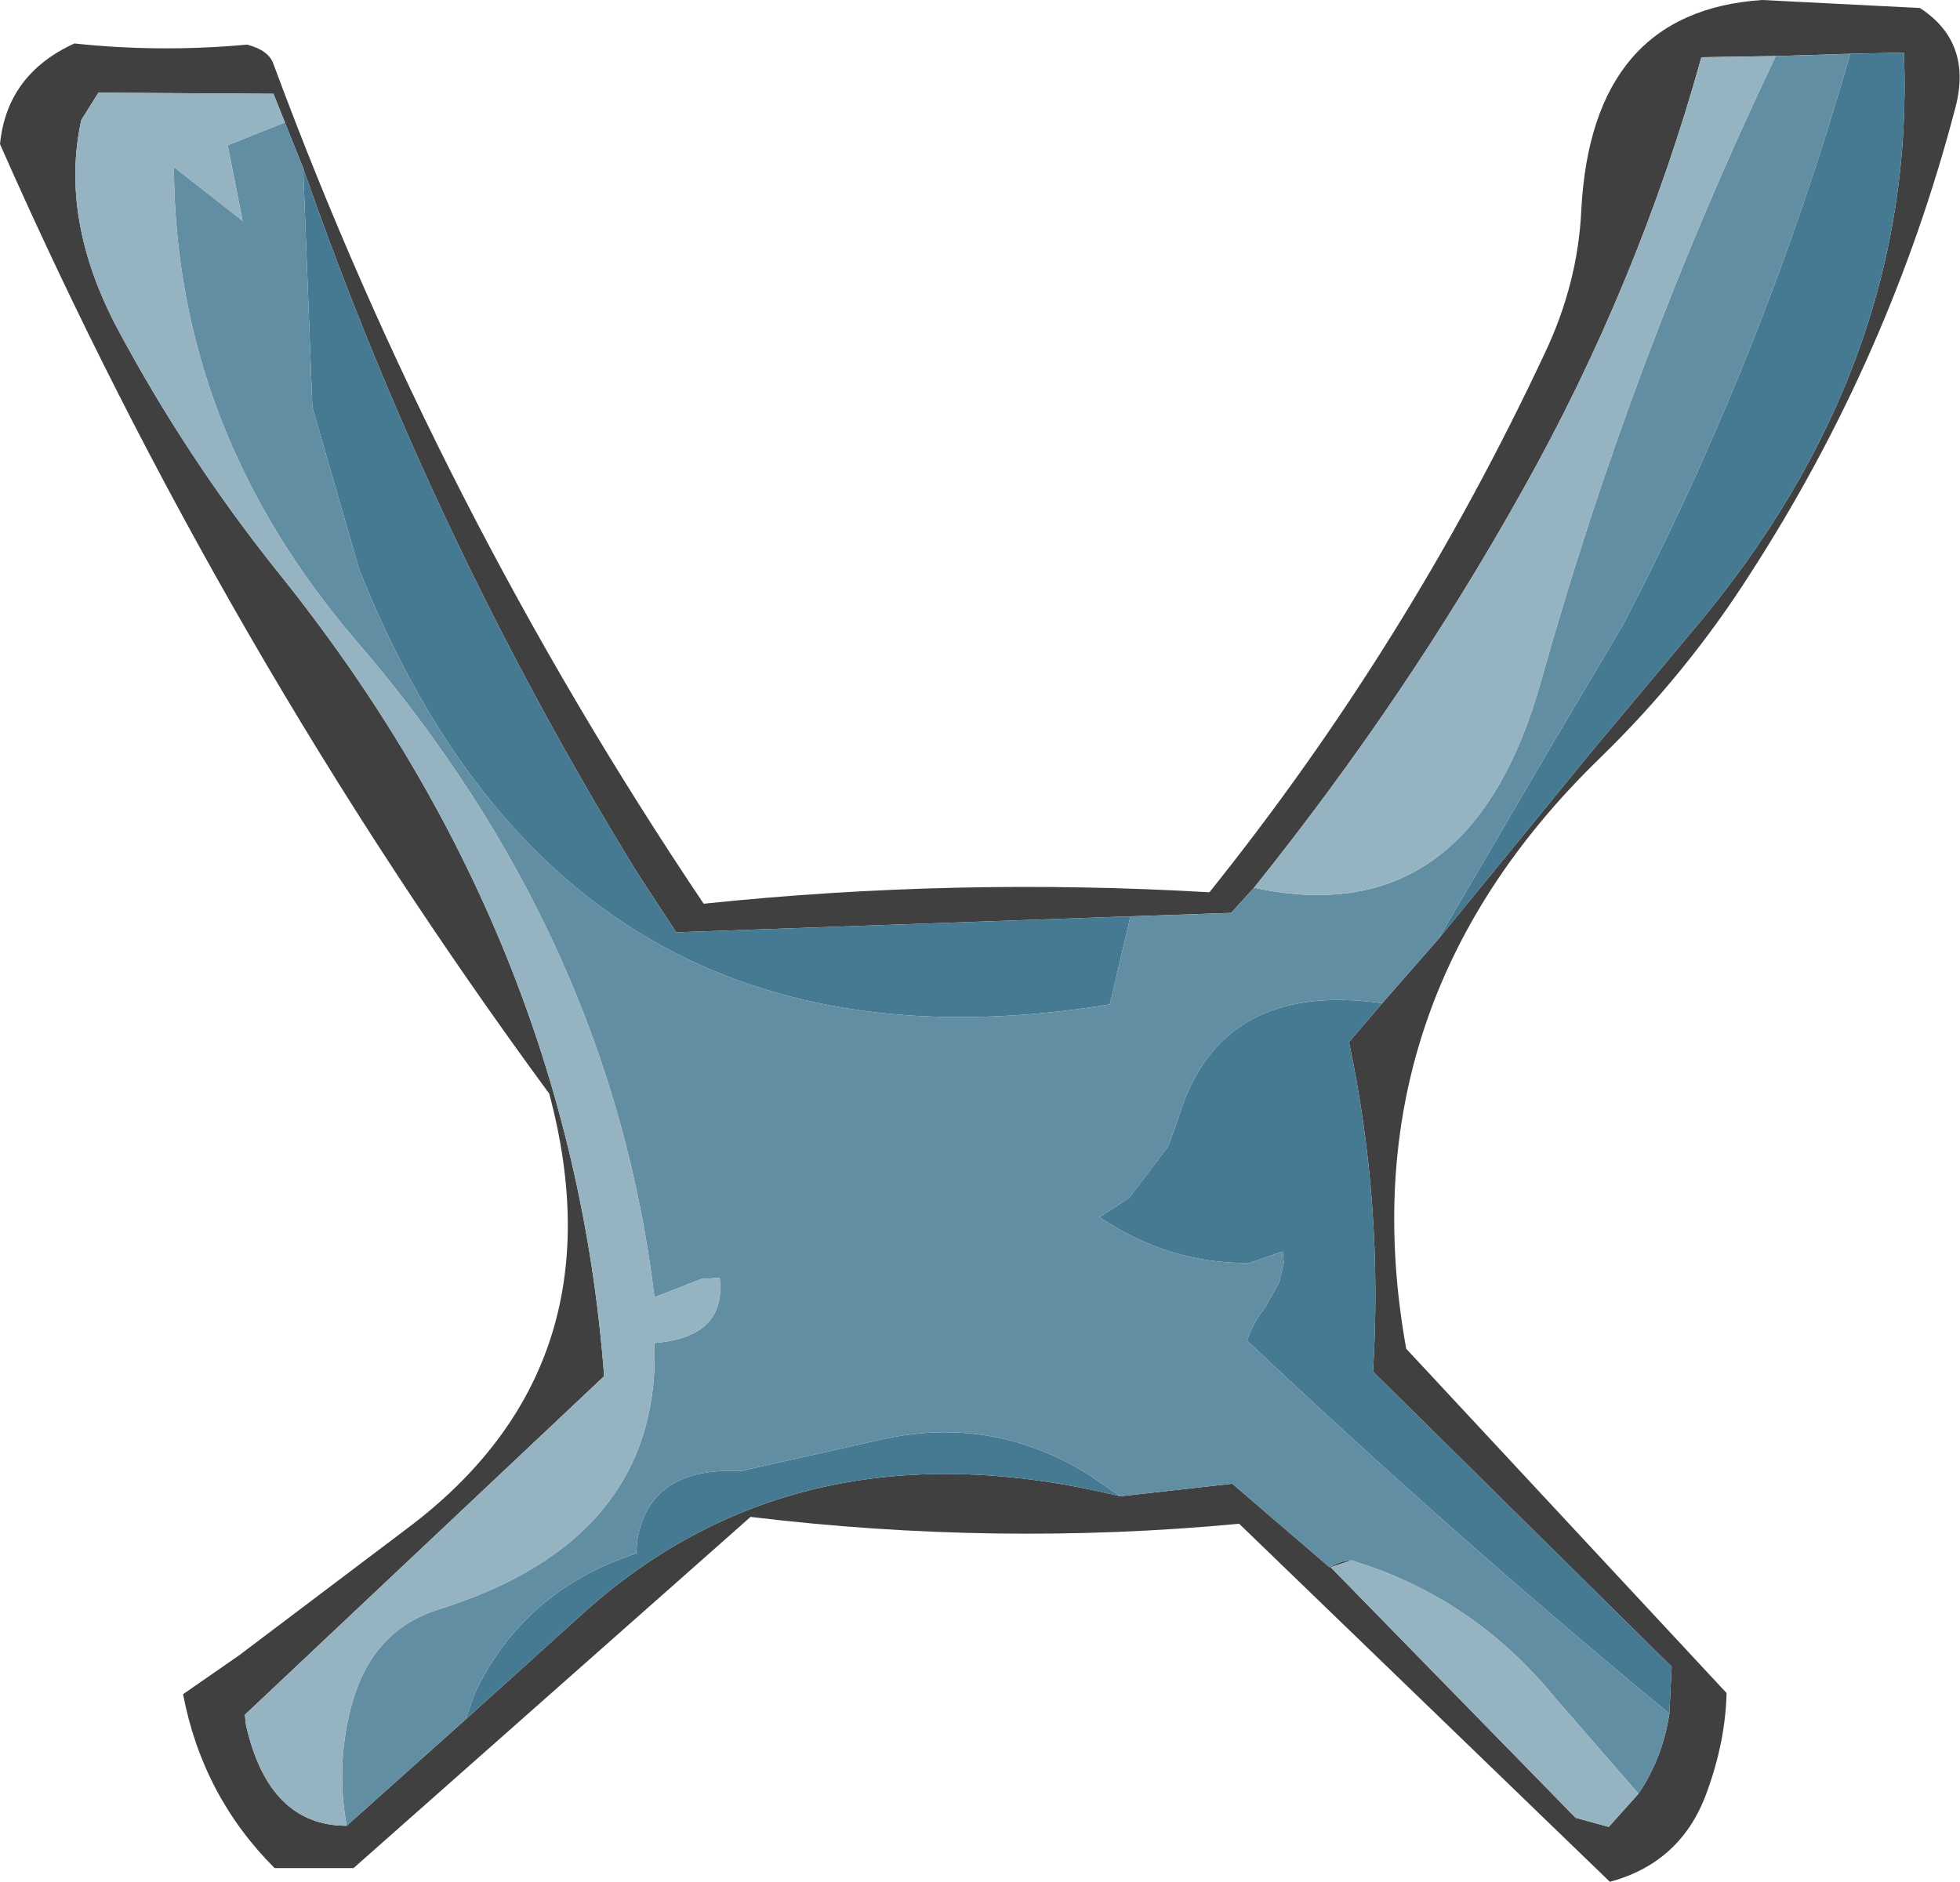<?xml version="1.0" encoding="UTF-8" standalone="no"?>
<svg xmlns:xlink="http://www.w3.org/1999/xlink" height="82.25px" width="85.65px" xmlns="http://www.w3.org/2000/svg">
  <g transform="matrix(1.0, 0.0, 0.0, 1.0, 42.8, 41.1)">
    <path d="M24.7 -25.65 Q26.15 -28.7 26.3 -31.9 26.75 -40.6 34.2 -41.1 L41.1 -40.75 Q43.4 -39.25 42.65 -36.4 39.8 -25.5 33.7 -16.05 30.9 -11.65 27.15 -8.0 15.95 2.85 18.65 17.85 L32.65 32.9 Q32.6 35.0 31.8 37.2 30.7 40.3 27.55 41.15 L11.35 25.5 Q0.75 26.5 -10.0 25.2 L-27.35 40.55 -30.8 40.55 Q-33.95 37.4 -34.8 32.95 L-32.35 31.25 -25.0 25.7 Q-15.6 18.65 -18.8 6.7 -33.05 -12.7 -42.8 -34.8 -42.5 -37.85 -39.55 -39.2 -35.8 -38.8 -32.0 -39.15 -31.05 -38.9 -30.85 -38.3 -23.65 -18.85 -12.05 -1.6 -1.05 -2.75 10.05 -2.1 18.75 -12.95 24.7 -25.65 M38.05 -38.75 L34.8 -38.65 31.55 -38.6 Q28.8 -28.7 23.75 -19.7 18.7 -10.65 12.0 -2.3 L11.0 -1.2 6.6 -1.05 -13.25 -0.35 -14.95 -2.95 Q-23.9 -17.5 -29.55 -33.75 L-30.35 -35.75 -30.85 -37.0 -38.5 -37.05 -39.25 -35.85 Q-40.2 -31.5 -37.65 -26.7 -34.65 -21.1 -30.7 -16.15 -17.85 -0.2 -16.4 19.05 L-32.1 33.85 -32.05 34.3 Q-31.05 38.7 -27.65 38.7 L-22.45 34.05 -17.25 29.35 Q-7.8 20.9 6.15 24.3 L11.05 23.75 15.3 27.4 Q15.85 27.1 16.25 27.1 L15.35 27.4 26.05 38.35 27.5 38.75 28.8 37.3 Q29.85 35.75 30.15 33.8 L30.25 31.75 17.2 18.85 Q17.65 11.55 16.15 4.45 L17.6 2.75 20.05 -0.05 26.75 -8.25 31.1 -13.45 Q40.95 -25.05 40.4 -38.8 L38.05 -38.75" fill="#404040" fill-rule="evenodd" stroke="none"/>
    <path d="M38.05 -38.75 L40.4 -38.8 Q40.95 -25.05 31.1 -13.45 L26.75 -8.25 20.05 -0.05 25.05 -8.6 28.1 -13.75 Q34.3 -25.6 38.05 -38.75 M17.6 2.75 L16.15 4.45 Q17.65 11.55 17.2 18.85 L30.25 31.75 30.15 33.8 Q20.75 26.05 11.7 17.5 11.9 16.8 12.45 16.1 L13.1 14.95 13.3 14.1 13.25 13.6 11.8 14.1 Q8.3 14.15 5.25 12.1 L6.55 11.25 8.25 9.0 8.7 7.75 Q10.5 1.75 17.6 2.75 M6.15 24.3 Q-7.8 20.9 -17.25 29.35 L-22.45 34.05 -22.05 32.9 Q-19.9 28.4 -15.0 26.8 L-14.95 26.2 Q-14.4 23.0 -10.45 23.2 L-4.2 21.8 Q0.65 20.75 4.85 23.4 L6.15 24.3 M-29.55 -33.75 Q-23.9 -17.5 -14.95 -2.95 L-13.25 -0.35 6.6 -1.05 5.7 2.8 Q-18.0 6.65 -27.1 -16.2 L-29.15 -23.3 -29.55 -33.75" fill="#467a93" fill-rule="evenodd" stroke="none"/>
    <path d="M34.8 -38.65 L38.05 -38.75 Q34.3 -25.6 28.1 -13.75 L25.05 -8.6 20.05 -0.05 17.6 2.75 Q10.5 1.75 8.7 7.75 L8.25 9.0 6.55 11.25 5.25 12.1 Q8.3 14.15 11.8 14.1 L13.25 13.6 13.3 14.1 13.1 14.95 12.45 16.1 Q11.9 16.8 11.7 17.5 20.75 26.05 30.15 33.8 29.85 35.75 28.8 37.3 L25.15 33.1 Q21.55 28.7 16.25 27.1 15.85 27.1 15.3 27.4 L11.05 23.75 6.15 24.3 4.85 23.4 Q0.65 20.75 -4.2 21.8 L-10.45 23.2 Q-14.4 23.0 -14.95 26.2 L-15.0 26.8 Q-19.9 28.4 -22.05 32.9 L-22.45 34.05 -27.65 38.7 Q-28.15 35.95 -27.4 33.3 -26.5 30.15 -23.65 29.25 -13.9 26.2 -14.2 17.6 -11.05 17.35 -11.35 14.75 L-12.15 14.8 -14.2 15.6 Q-16.1 -0.15 -27.2 -13.05 -35.15 -22.3 -35.2 -33.8 L-32.2 -31.45 -32.85 -34.75 -30.35 -35.75 -29.55 -33.75 -29.15 -23.3 -27.1 -16.2 Q-18.0 6.65 5.7 2.8 L6.6 -1.05 11.0 -1.2 12.0 -2.3 Q21.45 -0.25 24.55 -11.35 28.5 -25.45 34.8 -38.65" fill="#628ea4" fill-rule="evenodd" stroke="none"/>
    <path d="M28.8 37.3 L27.5 38.75 26.05 38.35 15.35 27.4 16.25 27.1 Q21.55 28.7 25.15 33.1 L28.8 37.3 M-27.65 38.7 Q-31.05 38.7 -32.05 34.3 L-32.1 33.85 -16.4 19.05 Q-17.85 -0.2 -30.7 -16.15 -34.65 -21.1 -37.65 -26.7 -40.2 -31.5 -39.25 -35.85 L-38.5 -37.05 -30.85 -37.0 -30.35 -35.75 -32.85 -34.75 -32.2 -31.45 -35.2 -33.8 Q-35.15 -22.3 -27.2 -13.05 -16.1 -0.15 -14.2 15.6 L-12.15 14.8 -11.35 14.75 Q-11.05 17.35 -14.2 17.6 -13.9 26.2 -23.65 29.25 -26.5 30.15 -27.4 33.3 -28.15 35.95 -27.65 38.7 M12.0 -2.3 Q18.7 -10.65 23.75 -19.7 28.8 -28.7 31.55 -38.6 L34.8 -38.65 Q28.5 -25.45 24.55 -11.35 21.45 -0.25 12.0 -2.3" fill="#96b3c2" fill-rule="evenodd" stroke="none"/>
  </g>
</svg>
